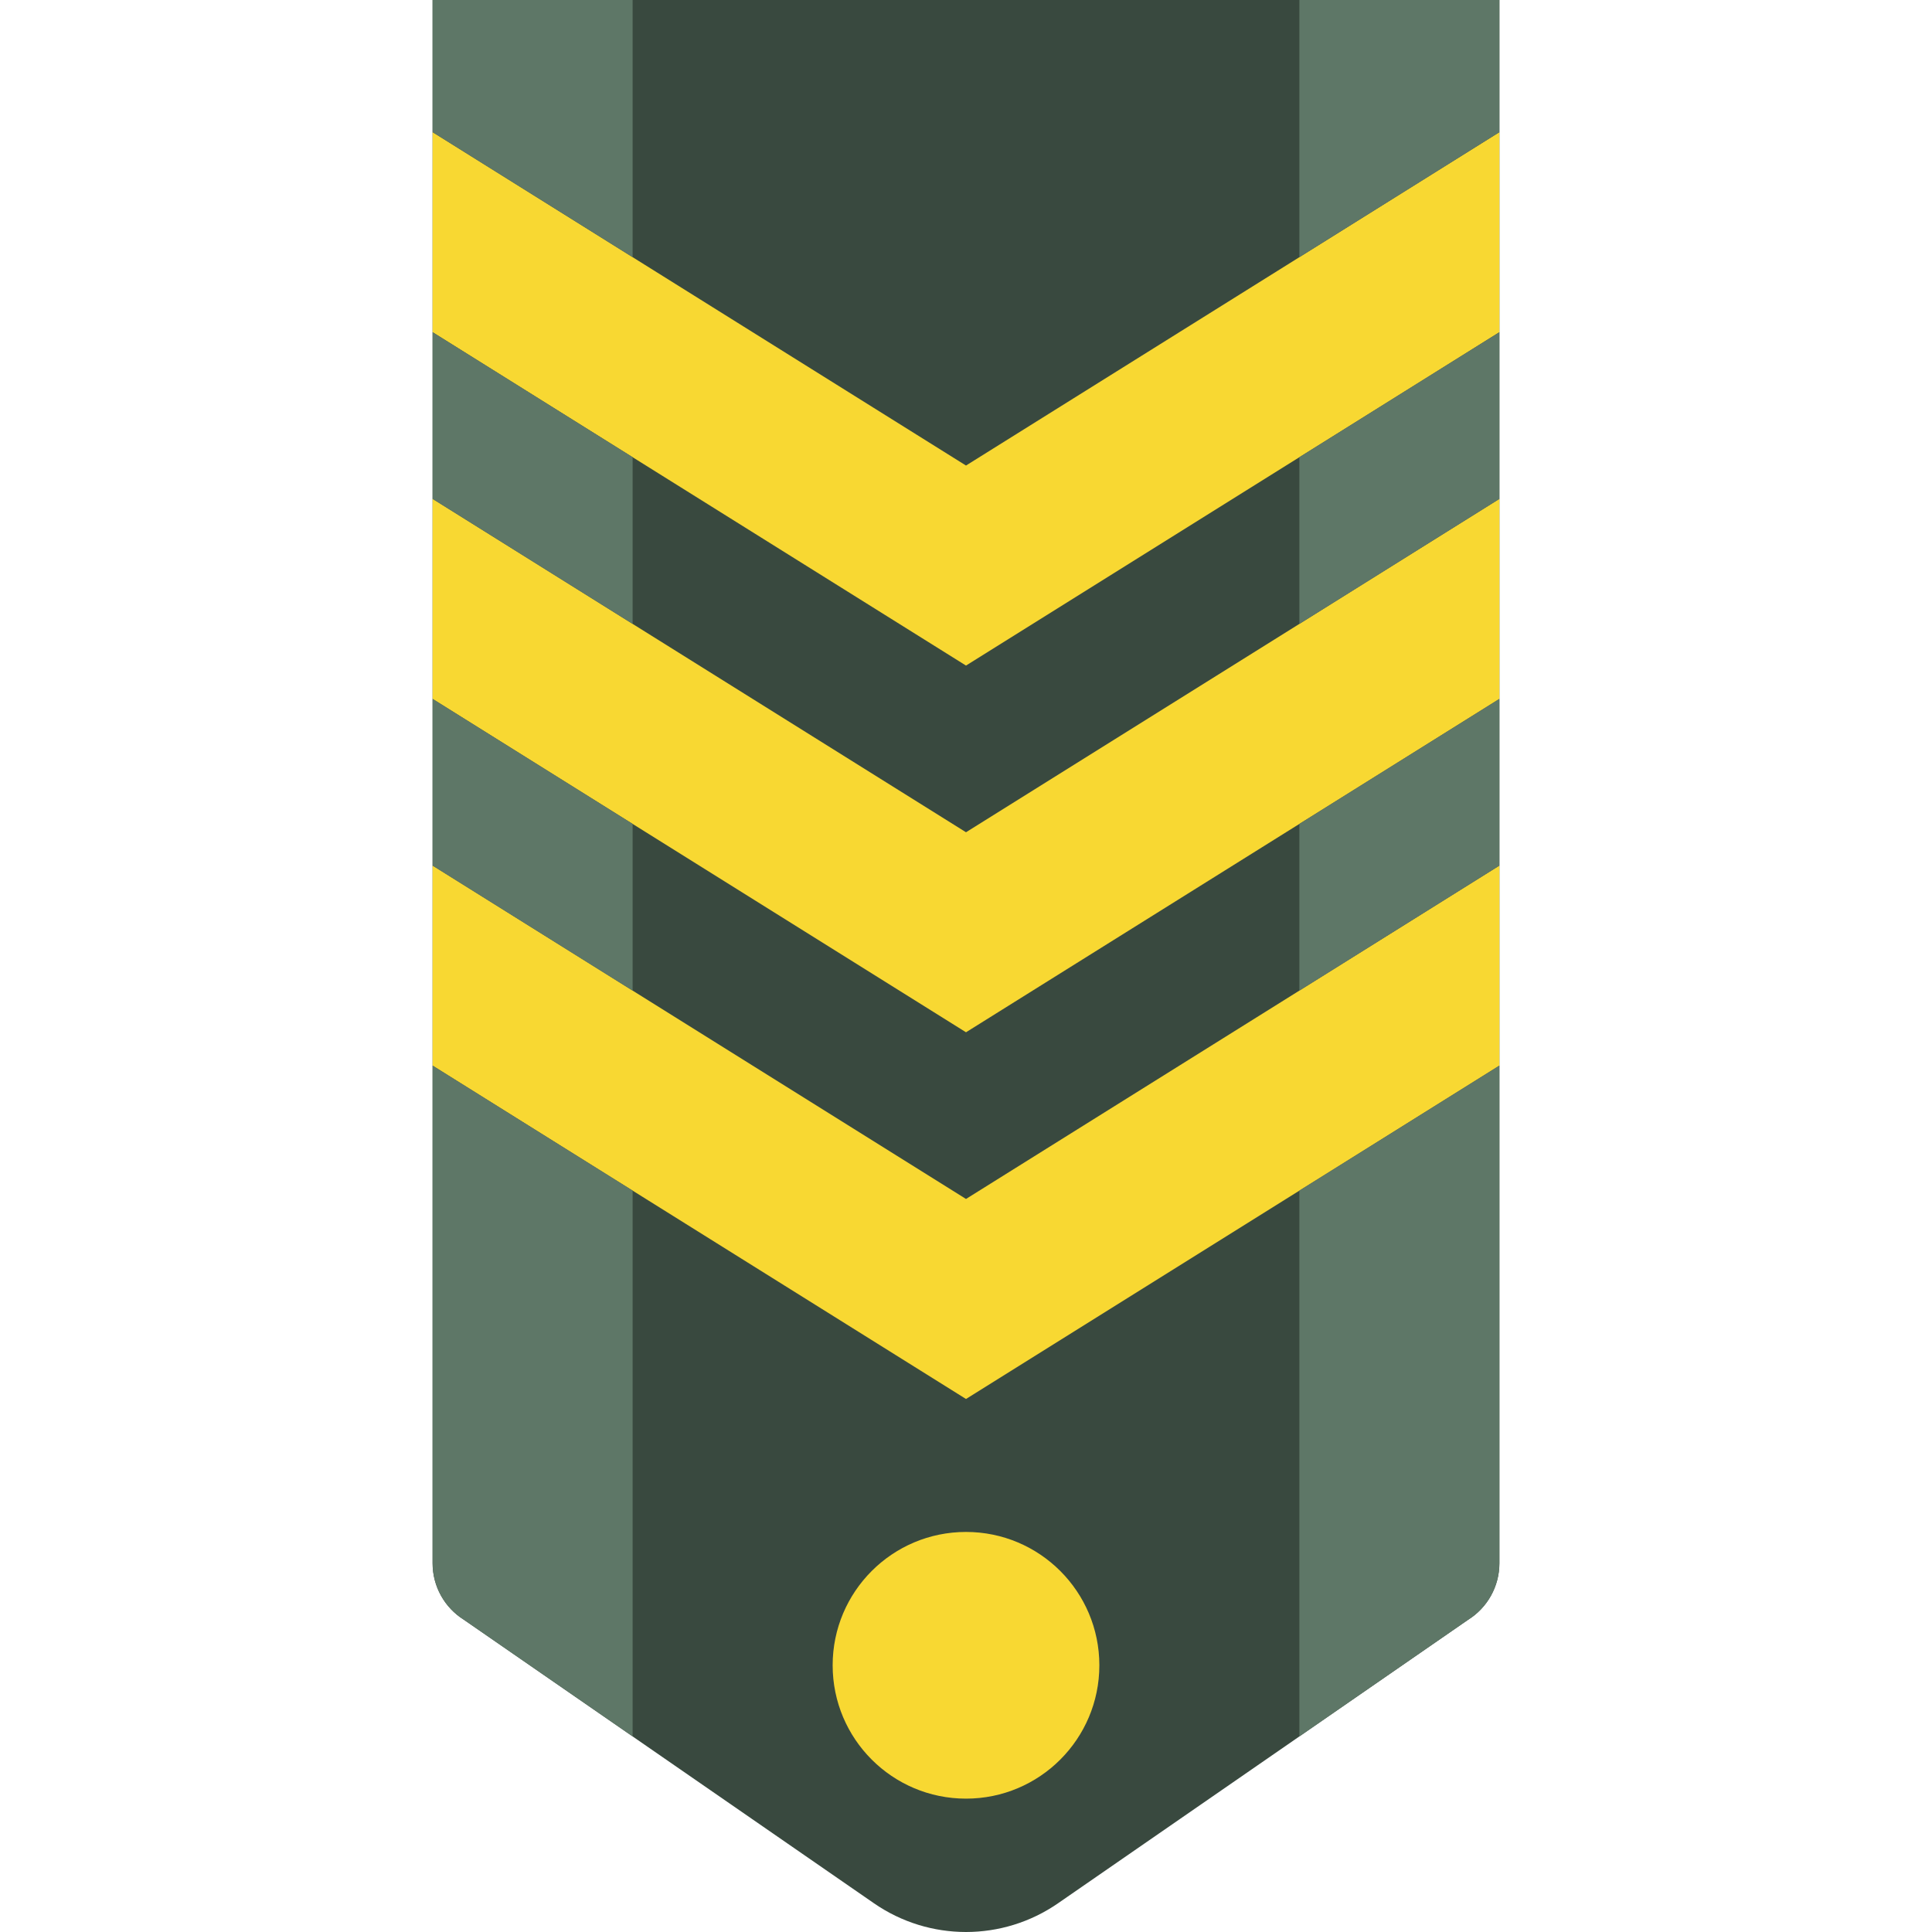 <?xml version="1.0" encoding="iso-8859-1"?>
<!-- Uploaded to: SVG Repo, www.svgrepo.com, Generator: SVG Repo Mixer Tools -->
<svg height="800px" width="800px" version="1.1" id="Layer_1" xmlns="http://www.w3.org/2000/svg" xmlns:xlink="http://www.w3.org/1999/xlink" 
	 viewBox="0 0 511.582 511.582" xml:space="preserve">
<g>
	<path style="fill:#39493F;" d="M114.55,0.002h282.483v413.934c0,6.091-3.134,11.75-8.298,14.98l-108.562,75.052
		c-14.671,10.152-34.092,10.152-48.764,0l-108.562-75.052c-5.164-3.231-8.298-8.889-8.298-14.98V0.002z"/>
	<g>
		<path style="fill:#F8D832;" d="M291.102,440.959c0-19.5-15.81-35.31-35.31-35.31s-35.31,15.81-35.31,35.31
			c0,19.5,15.81,35.31,35.31,35.31S291.102,460.459,291.102,440.959"/>
		<path style="fill:#F8D832;" d="M397.033,87.962l-141.241,88.276L114.55,87.962V34.996l141.241,88.276l141.241-88.276V87.962z"/>
		<path style="fill:#F8D832;" d="M397.033,185.065l-141.241,88.276L114.55,185.065V132.1l141.241,88.276L397.033,132.1V185.065z"/>
		<path style="fill:#F8D832;" d="M397.033,282.168l-141.241,88.276L114.55,282.168v-52.965l141.241,88.276l141.241-88.276V282.168z"
			/>
	</g>
	<g>
		<path style="fill:#5E7767;" d="M114.55,282.168v131.769c0,6.091,3.134,11.75,8.298,14.972l44.668,30.888V315.272L114.55,282.168z"
			/>
		<path style="fill:#5E7767;" d="M344.067,459.795l44.668-30.879c5.164-3.231,8.298-8.889,8.298-14.972V282.166l-52.966,33.103
			V459.795z"/>
		<path style="fill:#5E7767;" d="M114.55,185.065v44.138l52.966,33.103v-44.138L114.55,185.065z"/>
		<path style="fill:#5E7767;" d="M344.067,262.306l52.966-33.103v-44.138l-52.966,33.103V262.306z"/>
		<path style="fill:#5E7767;" d="M167.515,0H114.55v34.993l52.966,33.103V0z"/>
		<path style="fill:#5E7767;" d="M114.55,87.962V132.1l52.966,33.103v-44.138L114.55,87.962z"/>
		<path style="fill:#5E7767;" d="M344.067,165.203l52.966-33.103V87.962l-52.966,33.103V165.203z"/>
		<path style="fill:#5E7767;" d="M344.067,0v68.096l52.966-33.103V0H344.067z"/>
	</g>
</g>
</svg>